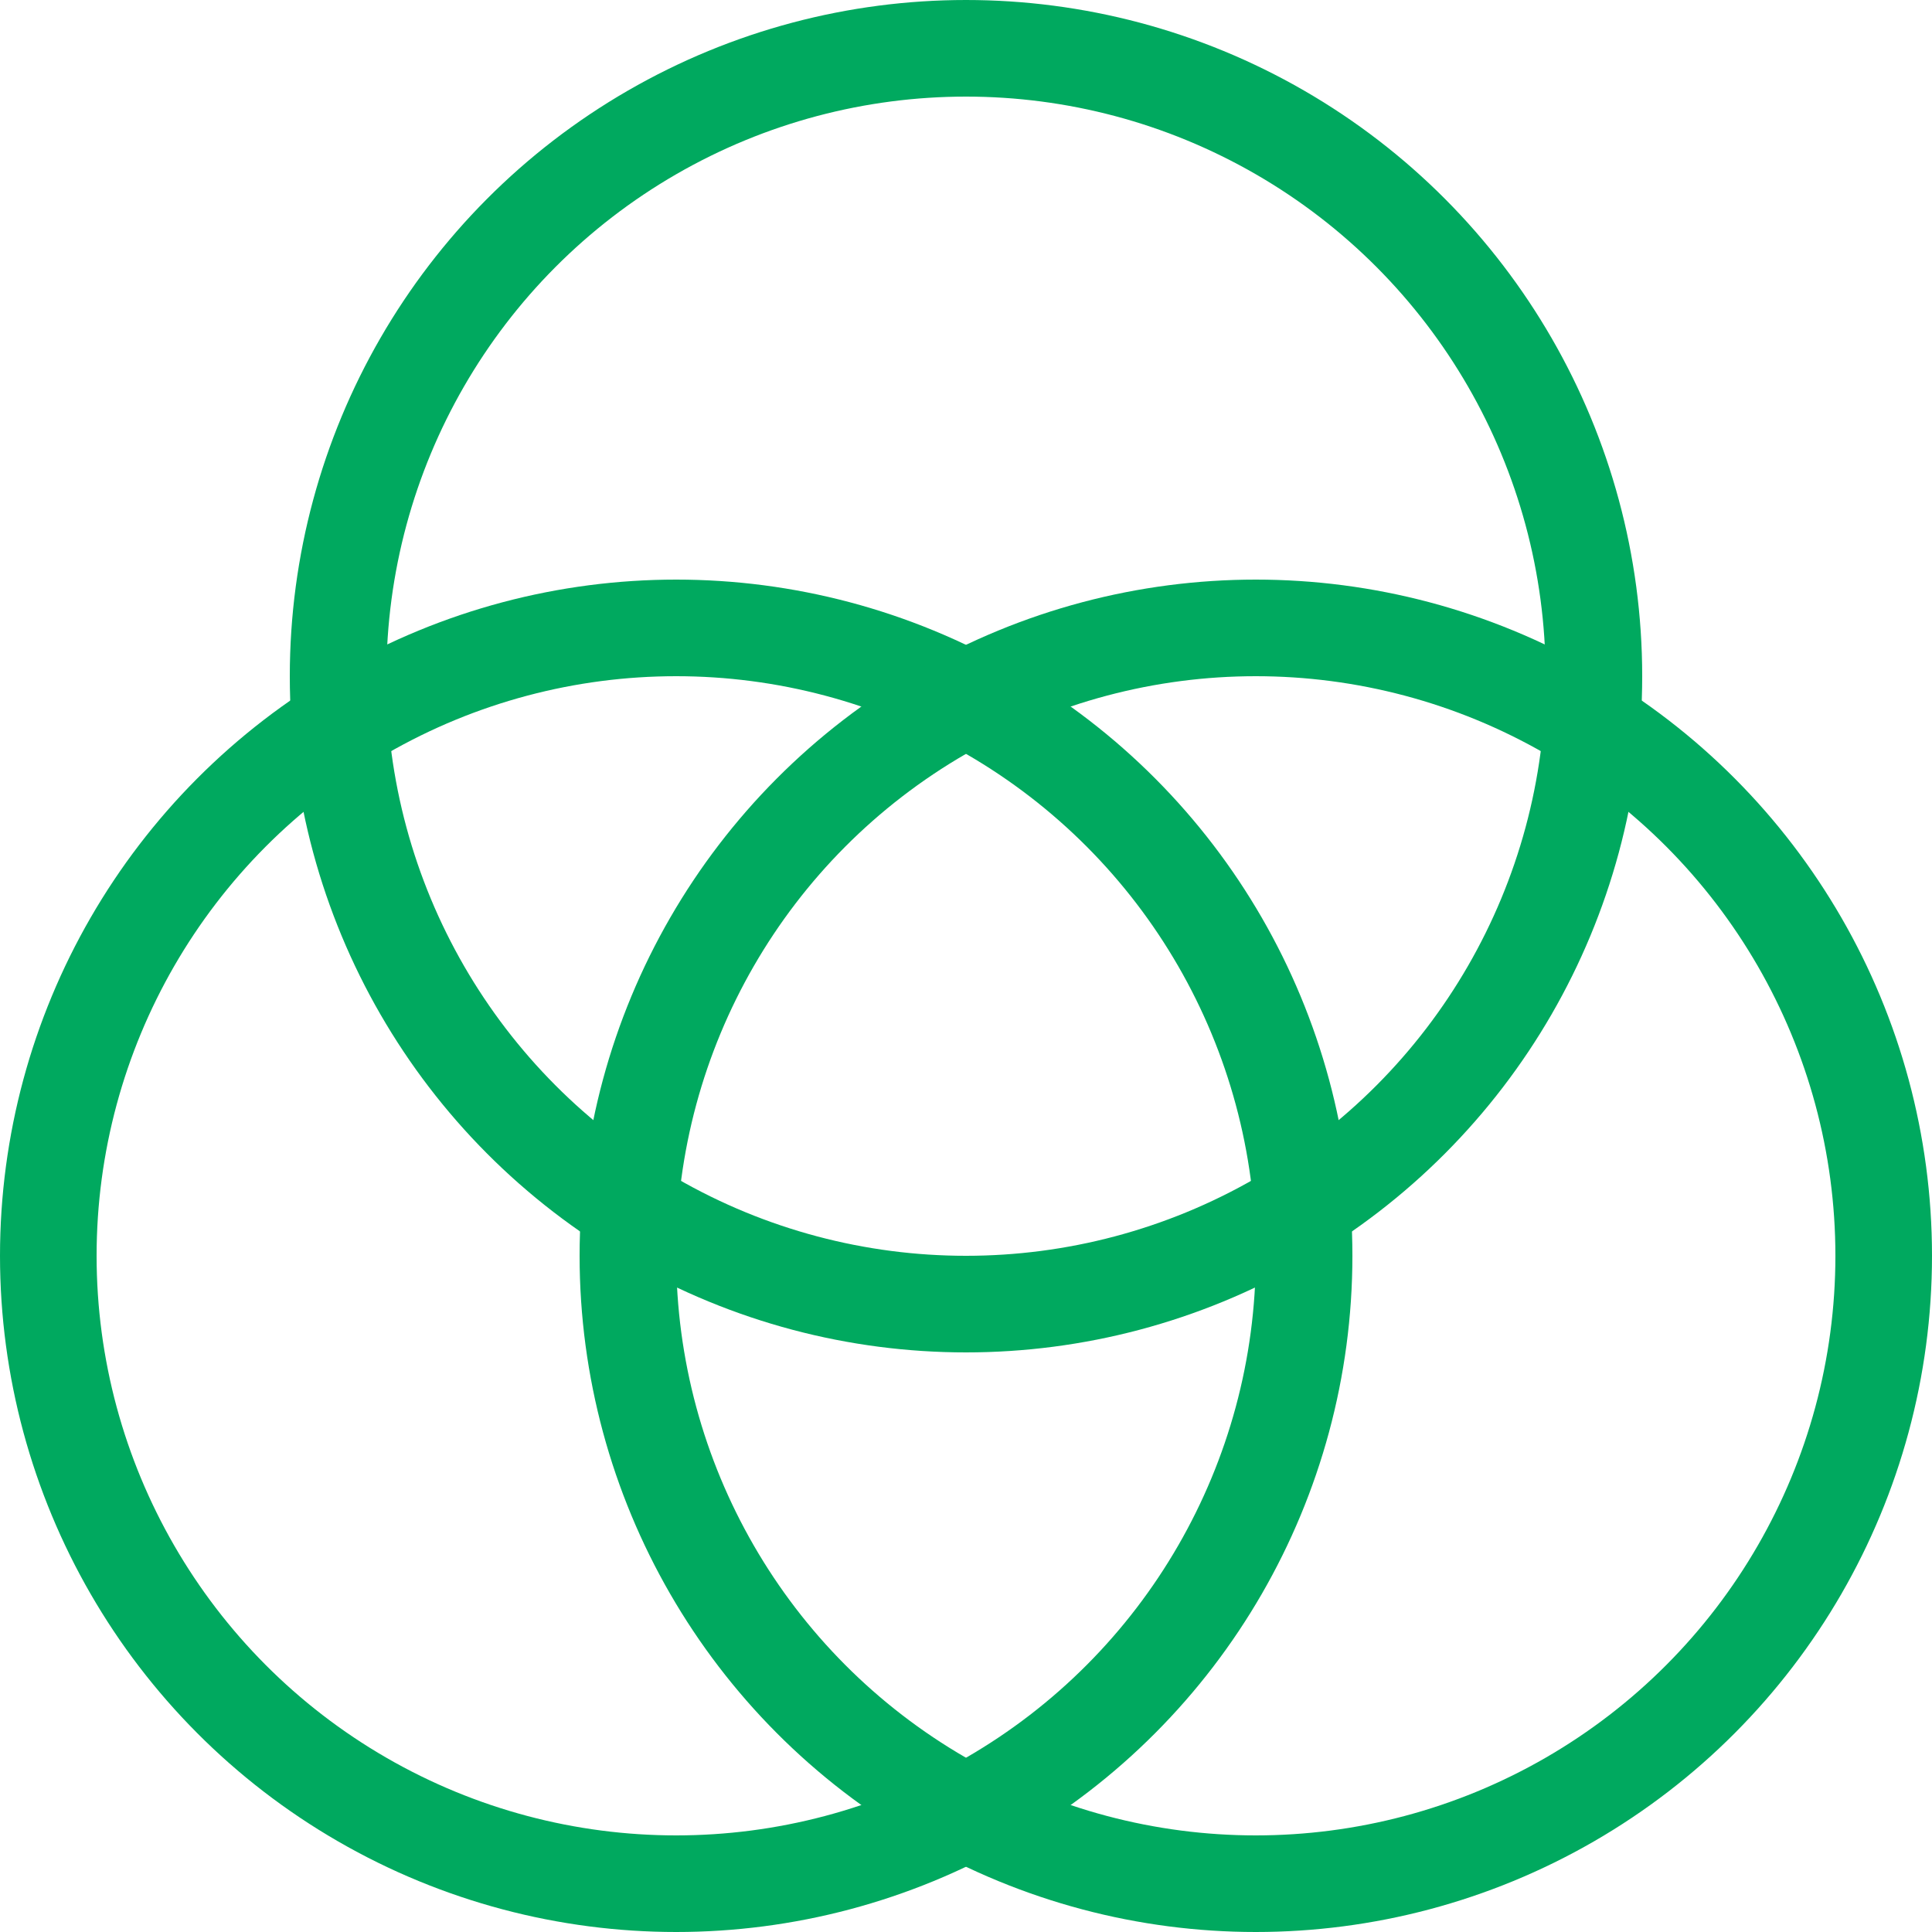 <?xml version="1.0" encoding="UTF-8"?>
<svg id="Layer_1" xmlns="http://www.w3.org/2000/svg" version="1.1" viewBox="0 0 80 80">
  <!-- Generator: Adobe Illustrator 30.1.0, SVG Export Plug-In . SVG Version: 2.1.1 Build 65)  -->
  <defs>
    <style>
      .st0 {
        fill: none;
        stroke: #00a95f;
        stroke-miterlimit: 10;
        stroke-width: 4px;
      }
    </style>
  </defs>
  <circle class="st0" cx="28" cy="52" r="26"/>
  <circle class="st0" cx="52" cy="52" r="26"/>
  <circle class="st0" cx="40" cy="28" r="26"/>
</svg>